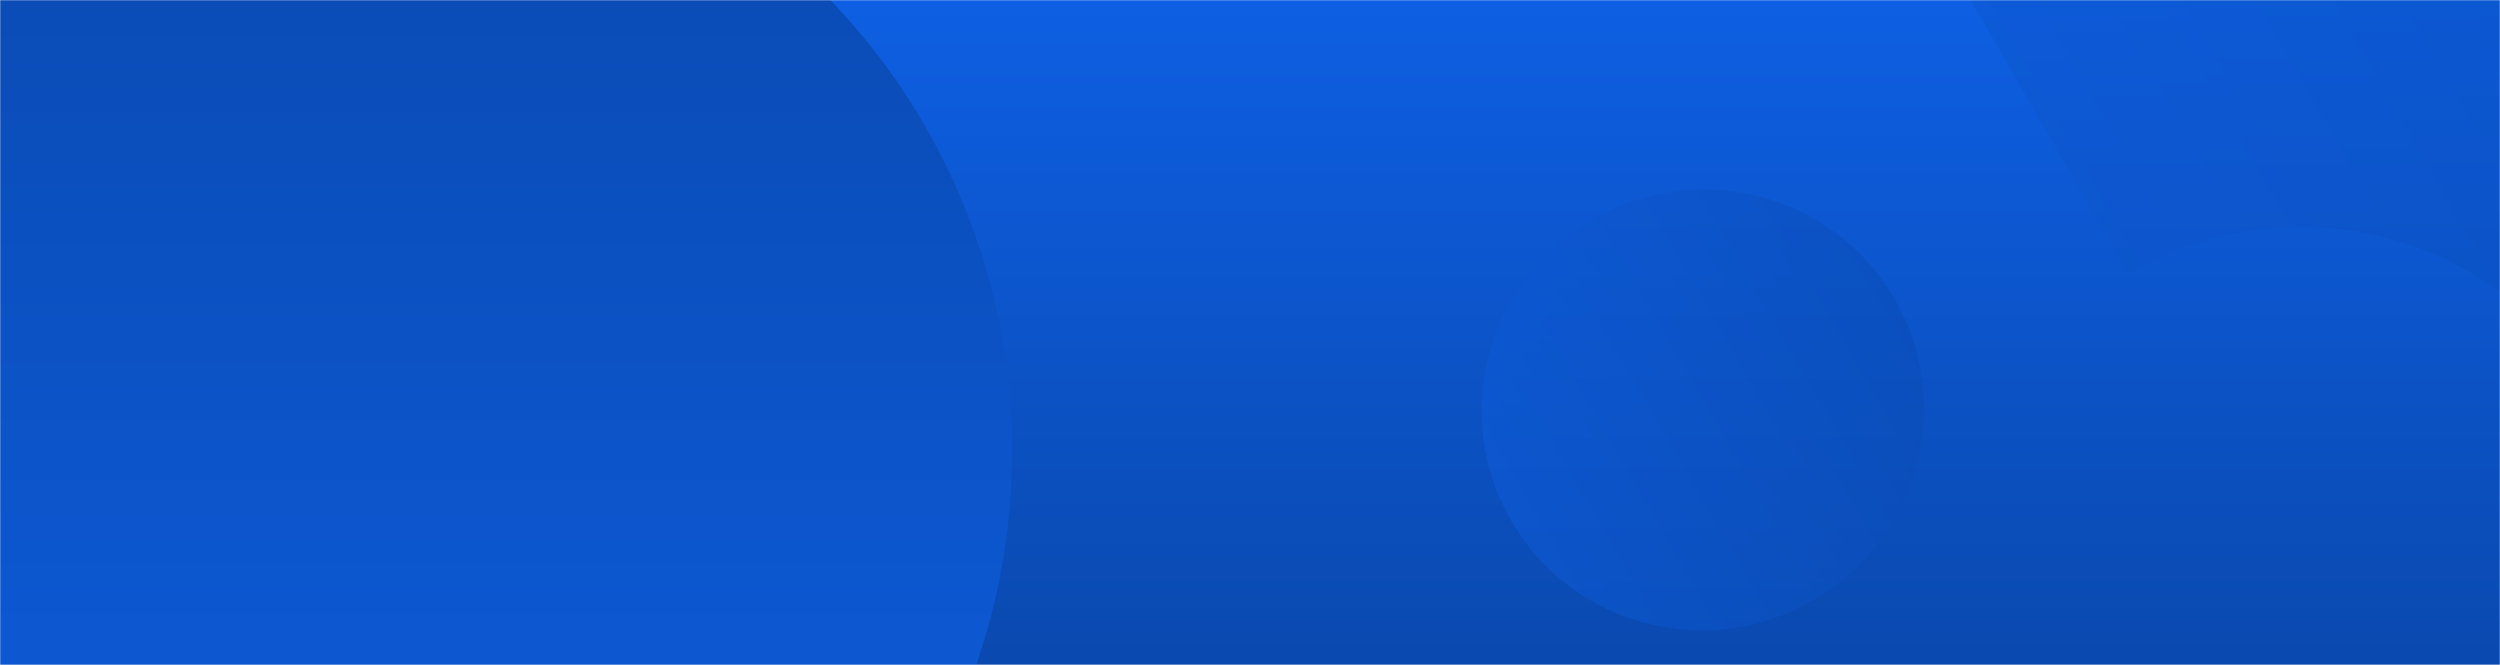 <svg width="1440" height="383" viewBox="0 0 1440 383" fill="none" xmlns="http://www.w3.org/2000/svg">
<rect width="1440" height="383" fill="white"/>
<mask id="mask0_303_130" style="mask-type:alpha" maskUnits="userSpaceOnUse" x="0" y="0" width="1440" height="383">
<rect width="1440" height="383" fill="#0E5FE3"/>
</mask>
<g mask="url(#mask0_303_130)">
<rect width="1440" height="383" fill="url(#paint0_linear_303_130)"/>
<path d="M1651.93 137.135C1701.86 223.626 1715.16 326.544 1688.9 423.251C1662.64 519.957 1598.97 602.529 1511.89 652.801C1424.82 703.074 1321.47 716.929 1224.59 691.32C1127.71 665.71 1045.23 602.732 995.294 516.242L1153.13 425.113C1172.46 458.639 1201.36 485.642 1236.19 502.707C1271.01 519.772 1310.19 526.133 1348.76 520.985C1387.34 515.837 1423.59 499.412 1452.92 473.785C1482.26 448.159 1503.36 414.484 1513.55 377.018C1523.75 339.552 1522.59 299.978 1510.22 263.301C1497.84 226.624 1474.81 194.491 1444.04 170.967C1413.26 147.442 1376.13 133.581 1337.32 131.138C1298.52 128.695 1259.8 137.779 1226.05 157.241L1225.85 157.357L1135.32 0.553C1178.38 -24.355 1225.89 -40.594 1275.14 -47.237C1324.4 -53.88 1374.42 -50.797 1422.37 -38.163C1470.31 -25.53 1515.23 -3.593 1554.57 26.393C1593.9 56.38 1626.88 93.83 1651.62 136.604L1651.93 137.135Z" fill="url(#paint1_linear_303_130)" fill-opacity="0.4"/>
<path d="M1091.35 172.295C1056.35 111.685 978.519 91.11 917.499 126.34C856.479 161.57 835.381 239.263 870.374 299.874C905.367 360.484 983.201 381.059 1044.22 345.829C1105.24 310.599 1126.34 232.906 1091.35 172.295Z" fill="url(#paint2_linear_303_130)" fill-opacity="0.4"/>
<circle cx="208" cy="260" r="375" transform="rotate(-180 208 260)" fill="url(#paint3_linear_303_130)"/>
</g>
<defs>
<linearGradient id="paint0_linear_303_130" x1="720" y1="0" x2="720" y2="383" gradientUnits="userSpaceOnUse">
<stop stop-color="#0E5FE3"/>
<stop offset="1" stop-color="#0A49AF"/>
</linearGradient>
<linearGradient id="paint1_linear_303_130" x1="995.288" y1="516.231" x2="1651.92" y2="137.124" gradientUnits="userSpaceOnUse">
<stop stop-color="#0E5FE3"/>
<stop offset="1" stop-color="#0A49AF"/>
</linearGradient>
<linearGradient id="paint2_linear_303_130" x1="870.374" y1="299.874" x2="1091.35" y2="172.295" gradientUnits="userSpaceOnUse">
<stop stop-color="#0E5FE3"/>
<stop offset="1" stop-color="#0A49AF"/>
</linearGradient>
<linearGradient id="paint3_linear_303_130" x1="208" y1="-115" x2="208" y2="635" gradientUnits="userSpaceOnUse">
<stop stop-color="#0E5FE3"/>
<stop offset="1" stop-color="#0A49AF"/>
</linearGradient>
</defs>
</svg>
